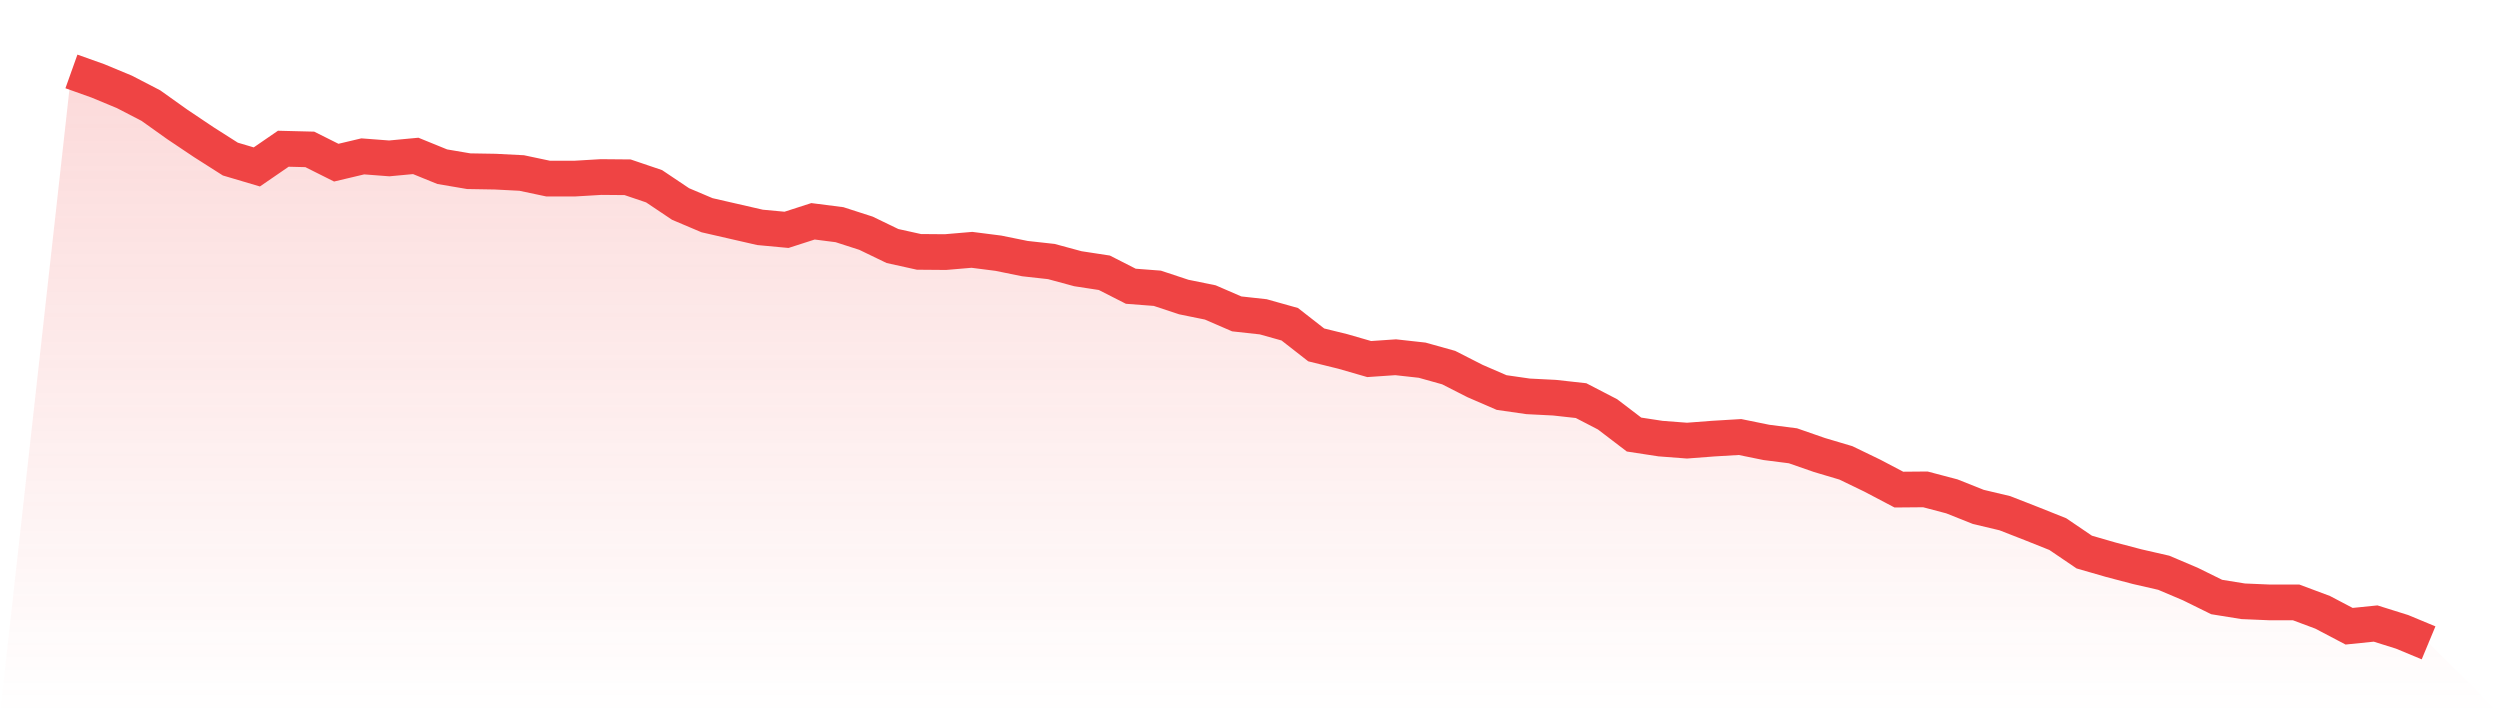 <svg viewBox="0 0 140 40" xmlns="http://www.w3.org/2000/svg">
<defs>
<linearGradient id="gradient" x1="0" x2="0" y1="0" y2="1">
<stop offset="0%" stop-color="#ef4444" stop-opacity="0.2"/>
<stop offset="100%" stop-color="#ef4444" stop-opacity="0"/>
</linearGradient>
</defs>
<path d="M4,4 L4,4 L5.483,4.529 L6.966,5.145 L8.449,5.913 L9.933,6.97 L11.416,7.964 L12.899,8.908 L14.382,9.348 L15.865,8.329 L17.348,8.366 L18.831,9.109 L20.315,8.757 L21.798,8.87 L23.281,8.731 L24.764,9.335 L26.247,9.587 L27.73,9.612 L29.213,9.688 L30.697,10.002 L32.18,10.002 L33.663,9.914 L35.146,9.927 L36.629,10.43 L38.112,11.424 L39.596,12.053 L41.079,12.393 L42.562,12.733 L44.045,12.871 L45.528,12.393 L47.011,12.582 L48.494,13.06 L49.978,13.777 L51.461,14.105 L52.944,14.117 L54.427,13.991 L55.91,14.18 L57.393,14.482 L58.876,14.646 L60.36,15.048 L61.843,15.275 L63.326,16.03 L64.809,16.143 L66.292,16.634 L67.775,16.936 L69.258,17.578 L70.742,17.741 L72.225,18.157 L73.708,19.314 L75.191,19.679 L76.674,20.107 L78.157,20.006 L79.64,20.17 L81.124,20.585 L82.607,21.34 L84.09,21.982 L85.573,22.196 L87.056,22.271 L88.539,22.435 L90.022,23.203 L91.506,24.335 L92.989,24.562 L94.472,24.675 L95.955,24.562 L97.438,24.473 L98.921,24.775 L100.404,24.964 L101.888,25.48 L103.371,25.921 L104.854,26.638 L106.337,27.418 L107.82,27.405 L109.303,27.796 L110.787,28.387 L112.27,28.739 L113.753,29.318 L115.236,29.91 L116.719,30.916 L118.202,31.344 L119.685,31.734 L121.169,32.074 L122.652,32.703 L124.135,33.433 L125.618,33.672 L127.101,33.735 L128.584,33.735 L130.067,34.289 L131.551,35.069 L133.034,34.918 L134.517,35.383 L136,36 L140,40 L0,40 z" fill="url(#gradient)"/>
<path d="M4,4 L4,4 L5.483,4.529 L6.966,5.145 L8.449,5.913 L9.933,6.97 L11.416,7.964 L12.899,8.908 L14.382,9.348 L15.865,8.329 L17.348,8.366 L18.831,9.109 L20.315,8.757 L21.798,8.87 L23.281,8.731 L24.764,9.335 L26.247,9.587 L27.73,9.612 L29.213,9.688 L30.697,10.002 L32.18,10.002 L33.663,9.914 L35.146,9.927 L36.629,10.43 L38.112,11.424 L39.596,12.053 L41.079,12.393 L42.562,12.733 L44.045,12.871 L45.528,12.393 L47.011,12.582 L48.494,13.06 L49.978,13.777 L51.461,14.105 L52.944,14.117 L54.427,13.991 L55.91,14.18 L57.393,14.482 L58.876,14.646 L60.36,15.048 L61.843,15.275 L63.326,16.03 L64.809,16.143 L66.292,16.634 L67.775,16.936 L69.258,17.578 L70.742,17.741 L72.225,18.157 L73.708,19.314 L75.191,19.679 L76.674,20.107 L78.157,20.006 L79.64,20.17 L81.124,20.585 L82.607,21.34 L84.09,21.982 L85.573,22.196 L87.056,22.271 L88.539,22.435 L90.022,23.203 L91.506,24.335 L92.989,24.562 L94.472,24.675 L95.955,24.562 L97.438,24.473 L98.921,24.775 L100.404,24.964 L101.888,25.48 L103.371,25.921 L104.854,26.638 L106.337,27.418 L107.82,27.405 L109.303,27.796 L110.787,28.387 L112.27,28.739 L113.753,29.318 L115.236,29.91 L116.719,30.916 L118.202,31.344 L119.685,31.734 L121.169,32.074 L122.652,32.703 L124.135,33.433 L125.618,33.672 L127.101,33.735 L128.584,33.735 L130.067,34.289 L131.551,35.069 L133.034,34.918 L134.517,35.383 L136,36" fill="none" stroke="#ef4444" stroke-width="2"/>
</svg>